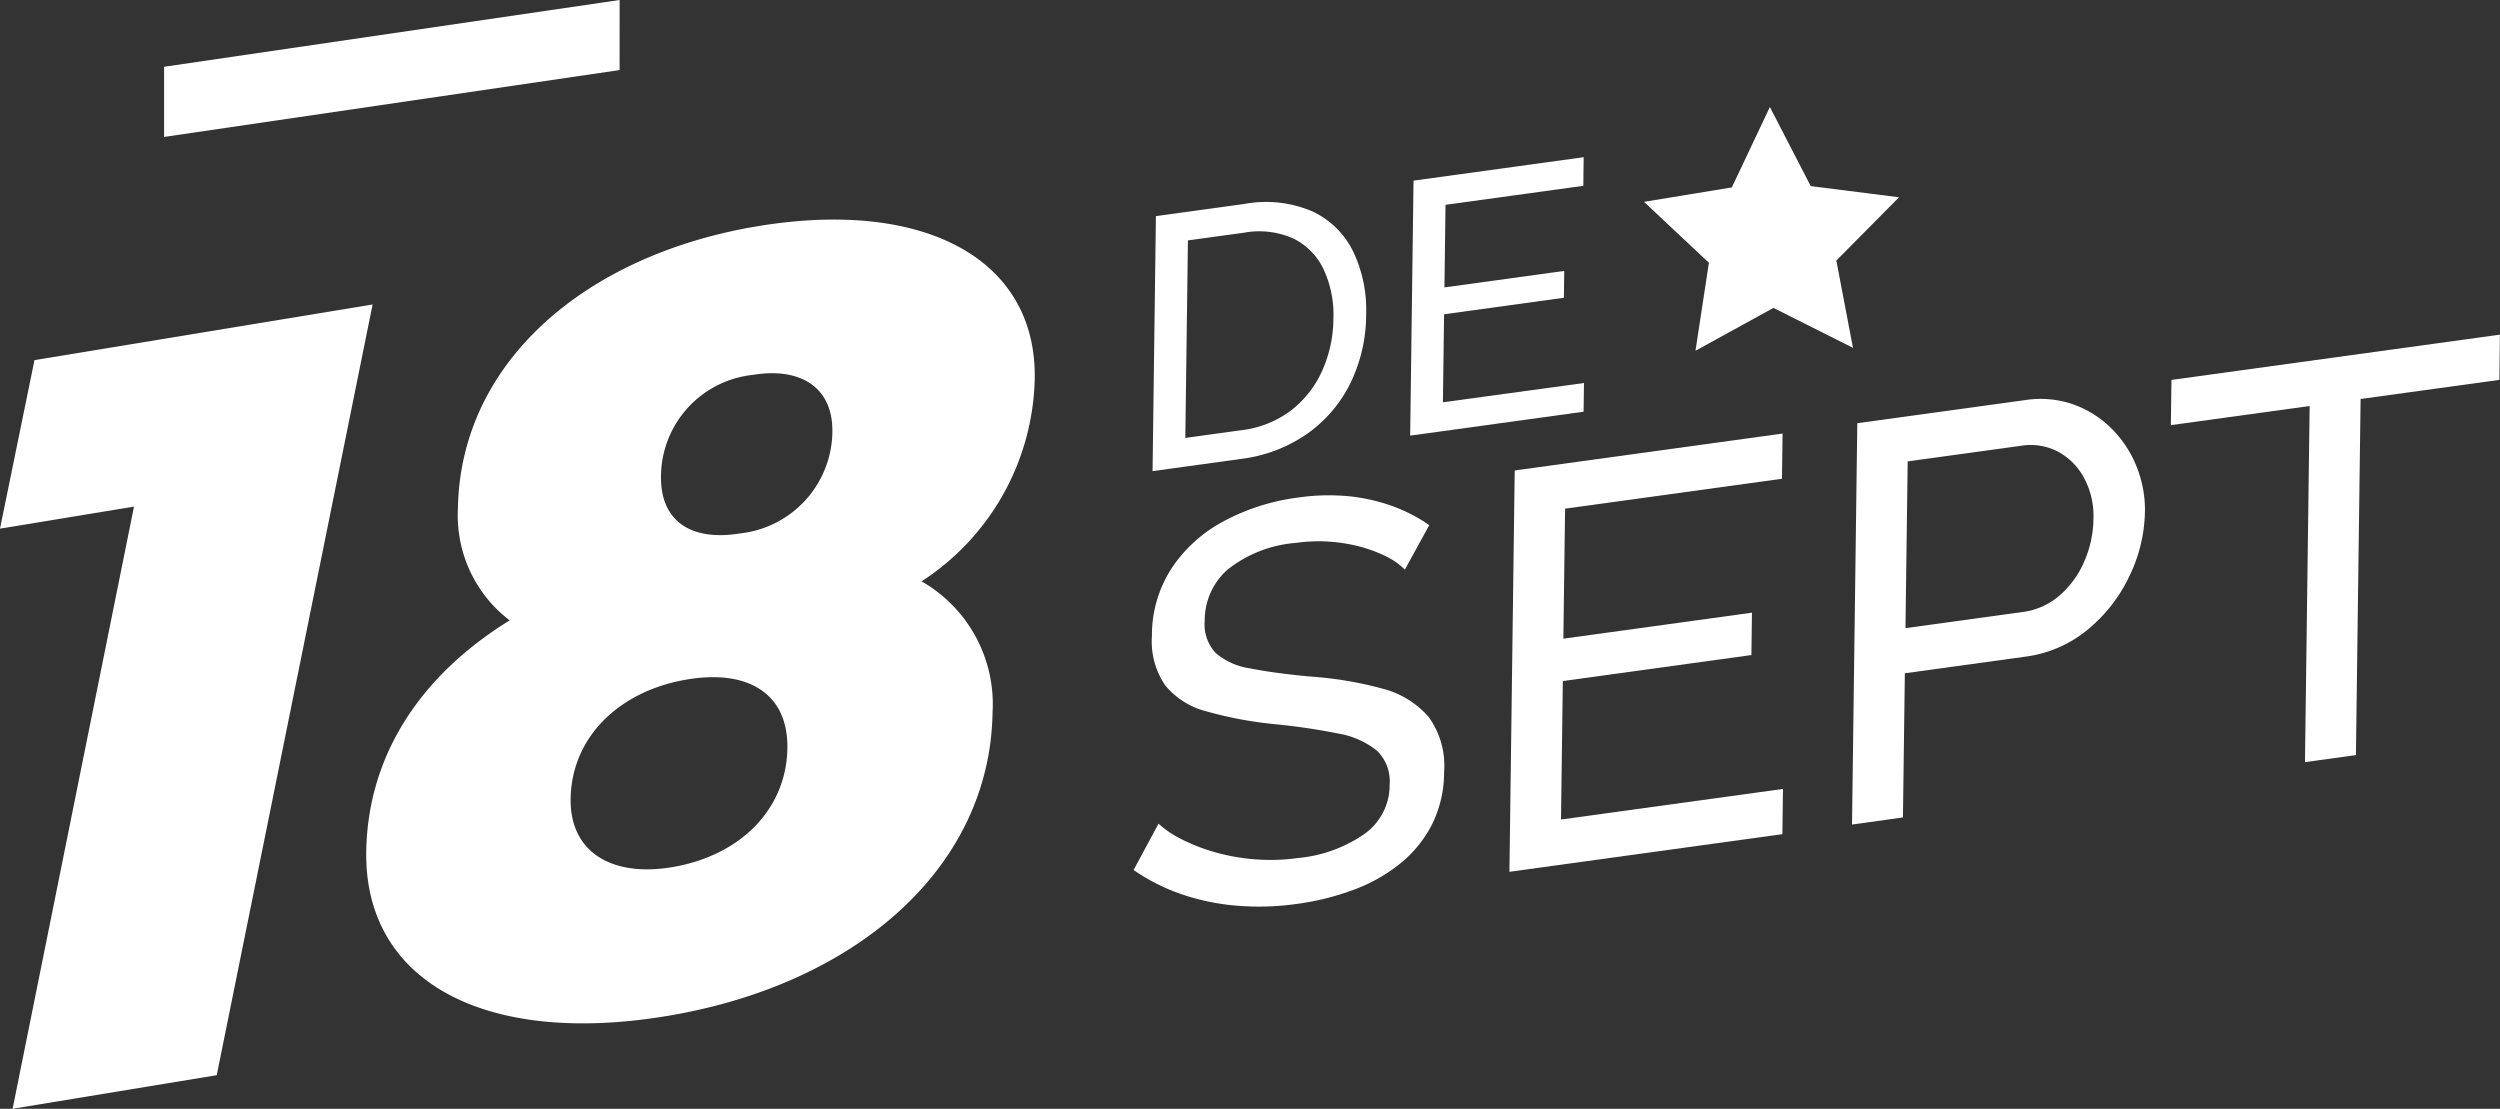 <svg xmlns="http://www.w3.org/2000/svg" width="111.678" height="49.531" viewBox="0 0 111.678 49.531">
  <rect x="0" y="0" width="111.678" height="49.531" fill="#333333" stroke="none"/>
  <g id="logo_18sep_blanco" transform="translate(-267.718 138.883)">
    <g id="Grupo_3482" data-name="Grupo 3482" transform="translate(275.048 -138.883)">
      <path id="Trazado_1430" data-name="Trazado 1430" d="M301.224-138.883,280.875-135.9v3.134l20.348-2.987Z" transform="translate(-280.875 138.883)" fill="#fff"/>
    </g>
    <g id="Grupo_3483" data-name="Grupo 3483" transform="translate(319.204 -131.861)">
      <path id="Trazado_1431" data-name="Trazado 1431" d="M360.13-110.655l.15-11.391,3.954-.545a5.272,5.272,0,0,1,3.051.34,3.833,3.833,0,0,1,1.814,1.8,6.046,6.046,0,0,1,.573,2.779,7.036,7.036,0,0,1-.715,3.11,6.007,6.007,0,0,1-1.939,2.252,6.571,6.571,0,0,1-2.934,1.109Zm8.079-6.815a4.787,4.787,0,0,0-.444-2.212,2.917,2.917,0,0,0-1.354-1.368,3.76,3.76,0,0,0-2.193-.257l-2.508.345-.116,8.824,2.508-.346a4.547,4.547,0,0,0,2.225-.891,4.605,4.605,0,0,0,1.386-1.777A5.761,5.761,0,0,0,368.209-117.469Z" transform="translate(-360.13 124.679)" fill="#fff"/>
      <path id="Trazado_1432" data-name="Trazado 1432" d="M388.549-116.192l-.017,1.283-7.747,1.068.15-11.391,7.6-1.047L388.52-125l-6.156.848-.048,3.69,5.352-.738-.016,1.2-5.352.738-.052,3.931Z" transform="translate(-369.277 126.279)" fill="#fff"/>
    </g>
    <g id="Grupo_3484" data-name="Grupo 3484" transform="translate(318.356 -123.934)">
      <path id="Trazado_1433" data-name="Trazado 1433" d="M370.728-95.851a2.991,2.991,0,0,0-.8-.571,6.083,6.083,0,0,0-1.129-.436,7.225,7.225,0,0,0-1.373-.239,7.091,7.091,0,0,0-1.554.05,5.6,5.6,0,0,0-3.071,1.2,3.023,3.023,0,0,0-1.014,2.275,1.882,1.882,0,0,0,.486,1.441,3.026,3.026,0,0,0,1.543.691q1.045.209,2.66.362a16.465,16.465,0,0,1,3.225.535,4.078,4.078,0,0,1,2.079,1.259,3.705,3.705,0,0,1,.7,2.479,5.22,5.22,0,0,1-.522,2.3,5.378,5.378,0,0,1-1.4,1.751,7.337,7.337,0,0,1-2.086,1.192,11.793,11.793,0,0,1-2.584.645,12.033,12.033,0,0,1-2.665.077,10.175,10.175,0,0,1-2.455-.506,8.686,8.686,0,0,1-2.158-1.089l1.113-2.069a4.489,4.489,0,0,0,1.039.7,8.305,8.305,0,0,0,1.456.568,9.042,9.042,0,0,0,1.777.322,8.862,8.862,0,0,0,1.97-.057,6.166,6.166,0,0,0,2.994-1.1,2.677,2.677,0,0,0,1.089-2.169,1.905,1.905,0,0,0-.574-1.529,3.76,3.76,0,0,0-1.744-.765,28.1,28.1,0,0,0-2.822-.415,17.515,17.515,0,0,1-3.048-.573,3.484,3.484,0,0,1-1.841-1.166,3.479,3.479,0,0,1-.59-2.206,5.5,5.5,0,0,1,.874-3.01,6.367,6.367,0,0,1,2.325-2.106,9.594,9.594,0,0,1,3.322-1.061,9.51,9.51,0,0,1,2.261-.06,8.147,8.147,0,0,1,1.951.437,7.128,7.128,0,0,1,1.656.855Z" transform="translate(-358.609 106.349)" fill="#fff"/>
      <path id="Trazado_1434" data-name="Trazado 1434" d="M400.966-88.246l-.027,2.02-12.193,1.681.236-17.928,11.966-1.649-.027,2.02-9.689,1.335-.076,5.808,8.424-1.161-.025,1.893-8.424,1.161-.081,6.186Z" transform="translate(-371.956 108.54)" fill="#fff"/>
      <path id="Trazado_1435" data-name="Trazado 1435" d="M416.215-87.882l.236-17.928,7.487-1.032a4.477,4.477,0,0,1,2.169.193,4.6,4.6,0,0,1,1.7,1.076,5,5,0,0,1,1.115,1.686,5.168,5.168,0,0,1,.378,2.027,6.844,6.844,0,0,1-.695,2.881,6.928,6.928,0,0,1-1.874,2.4,5.5,5.5,0,0,1-2.794,1.2l-5.362.739-.085,6.439Zm2.388-8.773,5.236-.722a3.125,3.125,0,0,0,1.639-.73,4.178,4.178,0,0,0,1.105-1.513,4.875,4.875,0,0,0,.417-1.923,3.572,3.572,0,0,0-.431-1.844,2.851,2.851,0,0,0-1.171-1.162,2.633,2.633,0,0,0-1.613-.256l-5.084.7Z" transform="translate(-384.121 109.767)" fill="#fff"/>
      <path id="Trazado_1436" data-name="Trazado 1436" d="M456.46-110.031l-6.2.854-.209,15.908-2.276.314.209-15.908-6.2.854.027-2.02,14.671-2.022Z" transform="translate(-395.447 112.051)" fill="#fff"/>
    </g>
    <g id="Grupo_3485" data-name="Grupo 3485" transform="translate(267.718 -129.074)">
      <path id="Trazado_1437" data-name="Trazado 1437" d="M284.363-114.47,277.4-80.041l-9.119,1.5,5.423-26.9-5.986.985,1.54-7.528Z" transform="translate(-267.718 118.262)" fill="#fff"/>
      <path id="Trazado_1438" data-name="Trazado 1438" d="M325.061-99.267c-.108,6.959-6.114,12.179-14.587,13.574-8.151,1.342-13.48-1.585-13.391-7.353.068-4.385,2.512-7.926,6.407-10.327a5.888,5.888,0,0,1-2.312-4.991c.1-6.531,5.688-11.349,13.424-12.623,7.415-1.22,12.426,1.473,12.343,6.812a11.071,11.071,0,0,1-5.055,9.058A6.321,6.321,0,0,1,325.061-99.267Zm-9.166,1.6c.037-2.383-1.691-3.526-4.454-3.07-3.04.5-5.185,2.564-5.228,5.33-.037,2.383,1.83,3.5,4.5,3.063C313.753-92.841,315.852-94.9,315.895-97.664Zm-5.645-12.146c-.031,2,1.333,2.918,3.543,2.554a4.622,4.622,0,0,0,4.112-4.528c.031-2-1.425-2.9-3.542-2.554A4.587,4.587,0,0,0,310.249-109.81Z" transform="translate(-280.722 121.277)" fill="#fff"/>
    </g>
    <path id="Trazado_1439" data-name="Trazado 1439" d="M405.164-130.3l1.824,3.532,3.944.5-2.8,2.826.744,3.9-3.552-1.785-3.484,1.914.6-3.93-2.9-2.722,3.923-.644Z" transform="translate(-58.383 -3.802)" fill="#fff"/>
  </g>
</svg>
